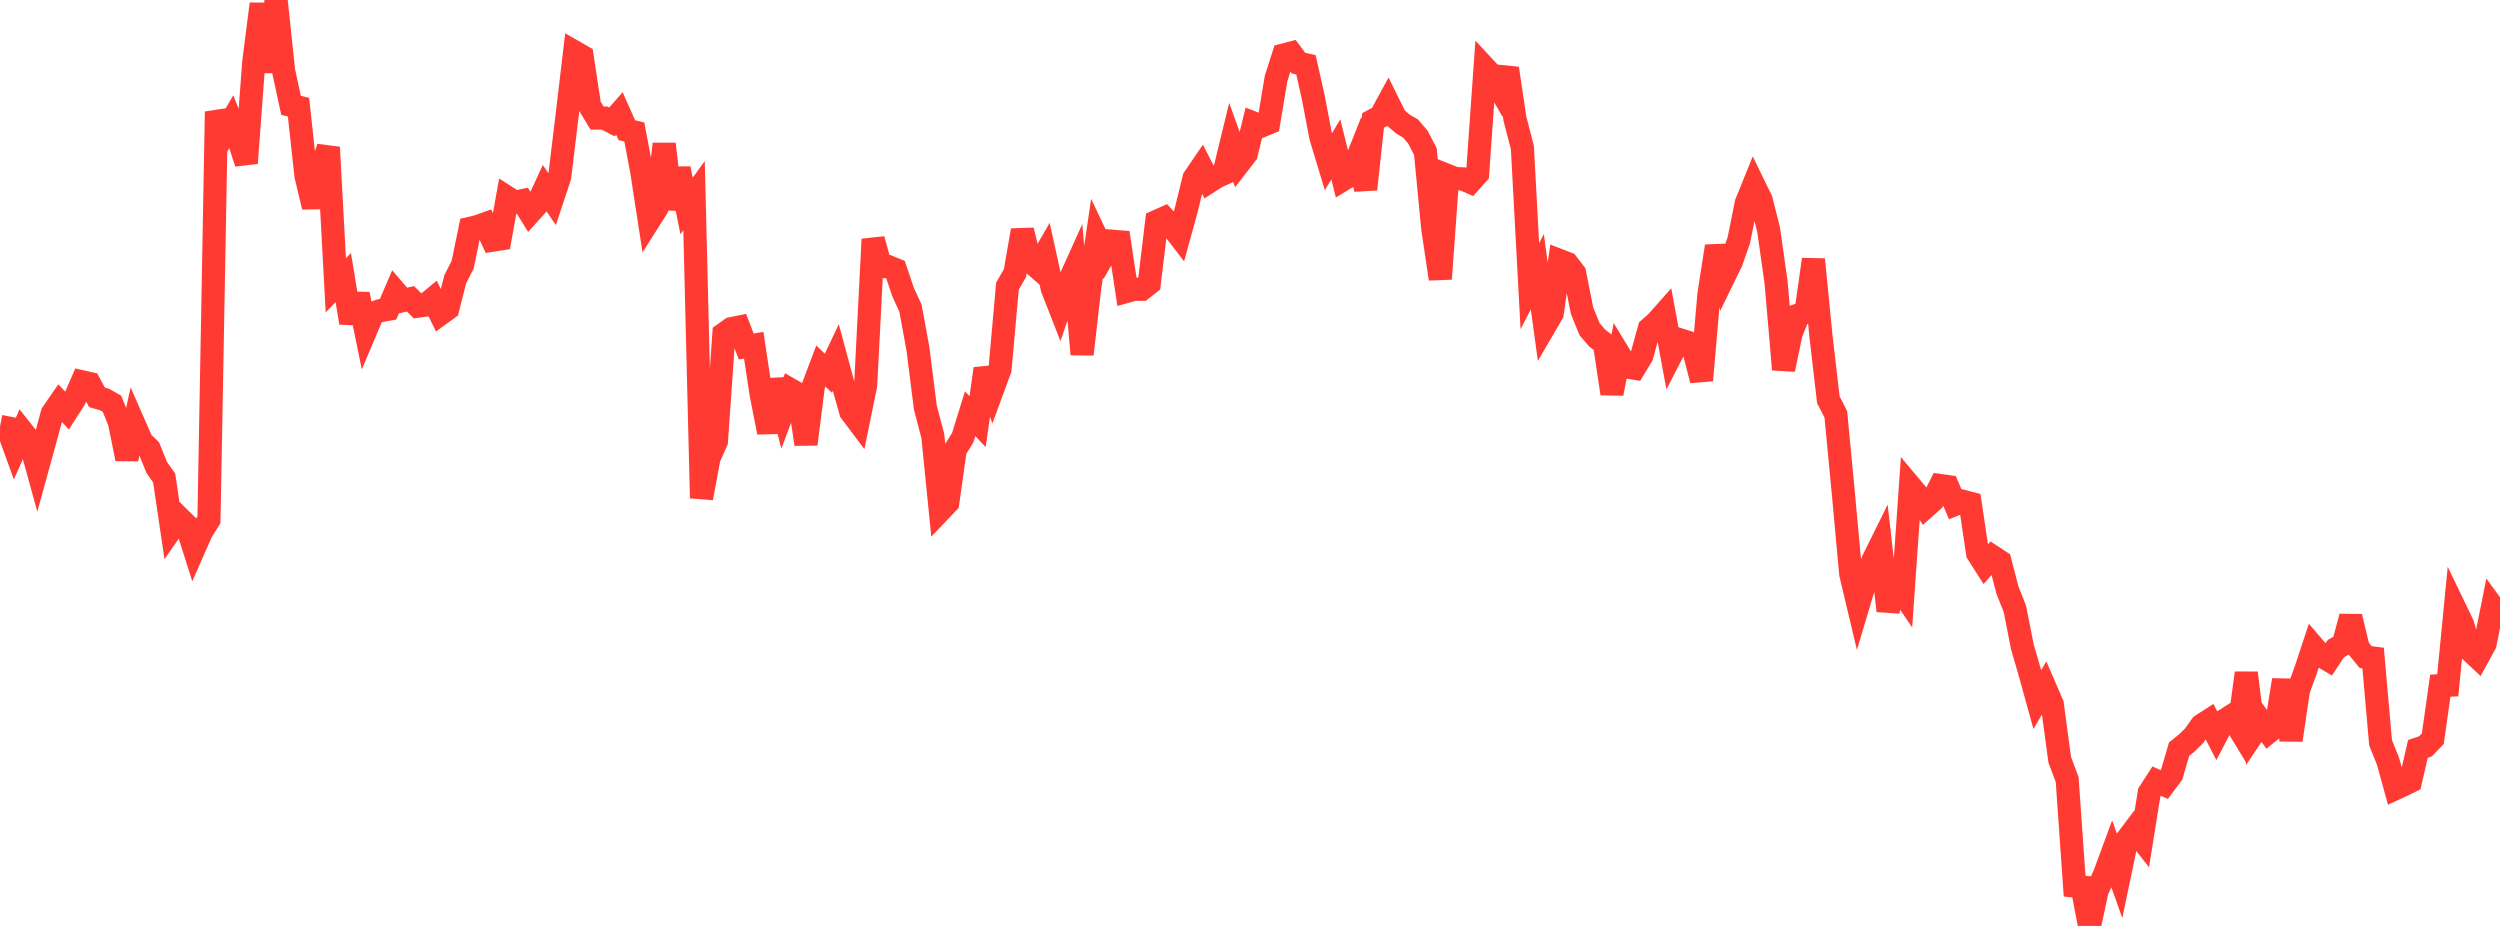 <?xml version="1.0" standalone="no"?>
<!DOCTYPE svg PUBLIC "-//W3C//DTD SVG 1.1//EN" "http://www.w3.org/Graphics/SVG/1.1/DTD/svg11.dtd">

<svg width="135" height="50" viewBox="0 0 135 50" preserveAspectRatio="none" 
  xmlns="http://www.w3.org/2000/svg"
  xmlns:xlink="http://www.w3.org/1999/xlink">


<polyline points="0.0, 23.026 0.403, 23.105 0.806, 24.216 1.209, 23.303 1.612, 23.811 2.015, 25.276 2.418, 23.814 2.821, 22.328 3.224, 21.745 3.627, 22.177 4.03, 21.548 4.433, 20.619 4.836, 20.71 5.239, 21.457 5.642, 21.573 6.045, 21.8 6.448, 22.791 6.851, 24.781 7.254, 22.933 7.657, 23.852 8.06, 24.24 8.463, 25.242 8.866, 25.814 9.269, 28.54 9.672, 27.958 10.075, 28.356 10.478, 29.624 10.881, 28.71 11.284, 28.07 11.687, 6.03 12.09, 7.257 12.493, 6.565 12.896, 7.567 13.299, 8.805 13.701, 3.366 14.104, 0.212 14.507, 3.89 14.91, 0.0 15.313, 3.824 15.716, 5.689 16.119, 5.788 16.522, 9.486 16.925, 11.173 17.328, 9.194 17.731, 7.957 18.134, 15.406 18.537, 14.99 18.94, 17.43 19.343, 15.89 19.746, 17.852 20.149, 16.899 20.552, 16.772 20.955, 16.701 21.358, 15.761 21.761, 16.23 22.164, 16.135 22.567, 16.532 22.97, 16.475 23.373, 16.142 23.776, 16.959 24.179, 16.666 24.582, 15.084 24.985, 14.287 25.388, 12.329 25.791, 12.234 26.194, 12.089 26.597, 12.969 27.0, 12.907 27.403, 10.669 27.806, 10.927 28.209, 10.838 28.612, 11.489 29.015, 11.041 29.418, 10.17 29.821, 10.76 30.224, 9.542 30.627, 6.205 31.03, 2.81 31.433, 3.041 31.836, 5.703 32.239, 6.375 32.642, 6.376 33.045, 6.584 33.448, 6.125 33.851, 7.032 34.254, 7.127 34.657, 9.271 35.06, 11.889 35.463, 11.252 35.866, 7.774 36.269, 11.286 36.672, 9.103 37.075, 11.123 37.478, 10.565 37.881, 26.897 38.284, 24.738 38.687, 23.827 39.09, 18.034 39.493, 17.747 39.896, 17.666 40.299, 18.711 40.701, 18.643 41.104, 21.292 41.507, 23.347 41.91, 20.506 42.313, 22.131 42.716, 21.061 43.119, 21.293 43.522, 23.984 43.925, 20.83 44.328, 19.766 44.731, 20.156 45.134, 19.306 45.537, 20.801 45.94, 22.233 46.343, 22.769 46.746, 20.799 47.149, 12.919 47.552, 14.403 47.955, 14.395 48.358, 14.56 48.761, 15.76 49.164, 16.634 49.567, 18.824 49.97, 22.017 50.373, 23.548 50.776, 27.564 51.179, 27.142 51.582, 24.282 51.985, 23.641 52.388, 22.341 52.791, 22.769 53.194, 19.912 53.597, 21.036 54.0, 19.94 54.403, 15.451 54.806, 14.752 55.209, 12.437 55.612, 14.086 56.015, 14.438 56.418, 13.74 56.821, 15.576 57.224, 16.603 57.627, 15.424 58.03, 14.533 58.433, 19.131 58.836, 15.602 59.239, 12.87 59.642, 13.723 60.045, 13.025 60.448, 13.058 60.851, 15.731 61.254, 15.619 61.657, 15.621 62.06, 15.304 62.463, 11.956 62.866, 11.776 63.269, 12.214 63.672, 12.738 64.075, 11.269 64.478, 9.623 64.881, 9.032 65.284, 9.816 65.687, 9.556 66.09, 9.372 66.493, 7.717 66.896, 8.829 67.299, 8.307 67.701, 6.65 68.104, 6.806 68.507, 6.639 68.91, 4.229 69.313, 2.972 69.716, 2.867 70.119, 3.409 70.522, 3.5 70.925, 5.299 71.328, 7.411 71.731, 8.74 72.134, 8.066 72.537, 9.692 72.94, 9.448 73.343, 8.432 73.746, 10.22 74.149, 6.501 74.552, 6.284 74.955, 5.542 75.358, 6.354 75.761, 6.703 76.164, 6.935 76.567, 7.404 76.97, 8.18 77.373, 12.364 77.776, 15.059 78.179, 9.481 78.582, 9.641 78.985, 9.658 79.388, 9.834 79.791, 9.382 80.194, 3.675 80.597, 4.108 81.0, 4.813 81.403, 3.694 81.806, 6.416 82.209, 7.967 82.612, 15.452 83.015, 14.675 83.418, 17.609 83.821, 16.917 84.224, 14.071 84.627, 14.226 85.03, 14.752 85.433, 16.785 85.836, 17.775 86.239, 18.245 86.642, 18.562 87.045, 21.255 87.448, 19.155 87.851, 19.818 88.254, 19.882 88.657, 19.215 89.06, 17.752 89.463, 17.394 89.866, 16.939 90.269, 19.117 90.672, 18.337 91.075, 18.463 91.478, 18.964 91.881, 20.537 92.284, 15.879 92.687, 13.298 93.09, 14.952 93.493, 14.126 93.896, 12.972 94.299, 10.973 94.701, 9.98 95.104, 10.807 95.507, 12.415 95.91, 15.264 96.313, 19.951 96.716, 18.007 97.119, 17.01 97.522, 16.866 97.925, 14.01 98.328, 18.117 98.731, 21.587 99.134, 22.37 99.537, 26.596 99.94, 30.99 100.343, 32.684 100.746, 31.336 101.149, 30.243 101.552, 29.429 101.955, 32.983 102.358, 31.428 102.761, 32.027 103.164, 26.268 103.567, 26.748 103.97, 27.388 104.373, 27.029 104.776, 26.221 105.179, 26.279 105.582, 27.232 105.985, 27.069 106.388, 27.174 106.791, 29.874 107.194, 30.507 107.597, 30.055 108.0, 30.319 108.403, 31.866 108.806, 32.885 109.209, 34.94 109.612, 36.317 110.015, 37.778 110.418, 37.092 110.821, 38.021 111.224, 41.022 111.627, 42.1 112.03, 47.85 112.433, 47.897 112.836, 50.0 113.239, 48.1 113.642, 47.225 114.045, 46.134 114.448, 47.269 114.851, 45.338 115.254, 44.803 115.657, 45.319 116.06, 42.804 116.463, 42.181 116.866, 42.366 117.269, 41.827 117.672, 40.454 118.075, 40.131 118.478, 39.737 118.881, 39.169 119.284, 38.91 119.687, 39.692 120.09, 38.922 120.493, 38.666 120.896, 39.328 121.299, 36.341 121.701, 39.572 122.104, 38.973 122.507, 39.532 122.91, 39.209 123.313, 36.722 123.716, 39.966 124.119, 37.263 124.522, 36.147 124.925, 34.928 125.328, 35.4 125.731, 35.638 126.134, 35.029 126.537, 34.796 126.94, 33.301 127.343, 34.991 127.746, 35.482 128.149, 35.533 128.552, 40.113 128.955, 41.117 129.358, 42.58 129.761, 42.395 130.164, 42.195 130.567, 40.441 130.97, 40.306 131.373, 39.887 131.776, 37.027 132.179, 37.005 132.582, 32.887 132.985, 33.724 133.388, 35.122 133.791, 35.499 134.194, 34.765 134.597, 32.757 135.0, 33.309" fill="none" stroke="#ff3a33" stroke-width="1.25"/>

</svg>